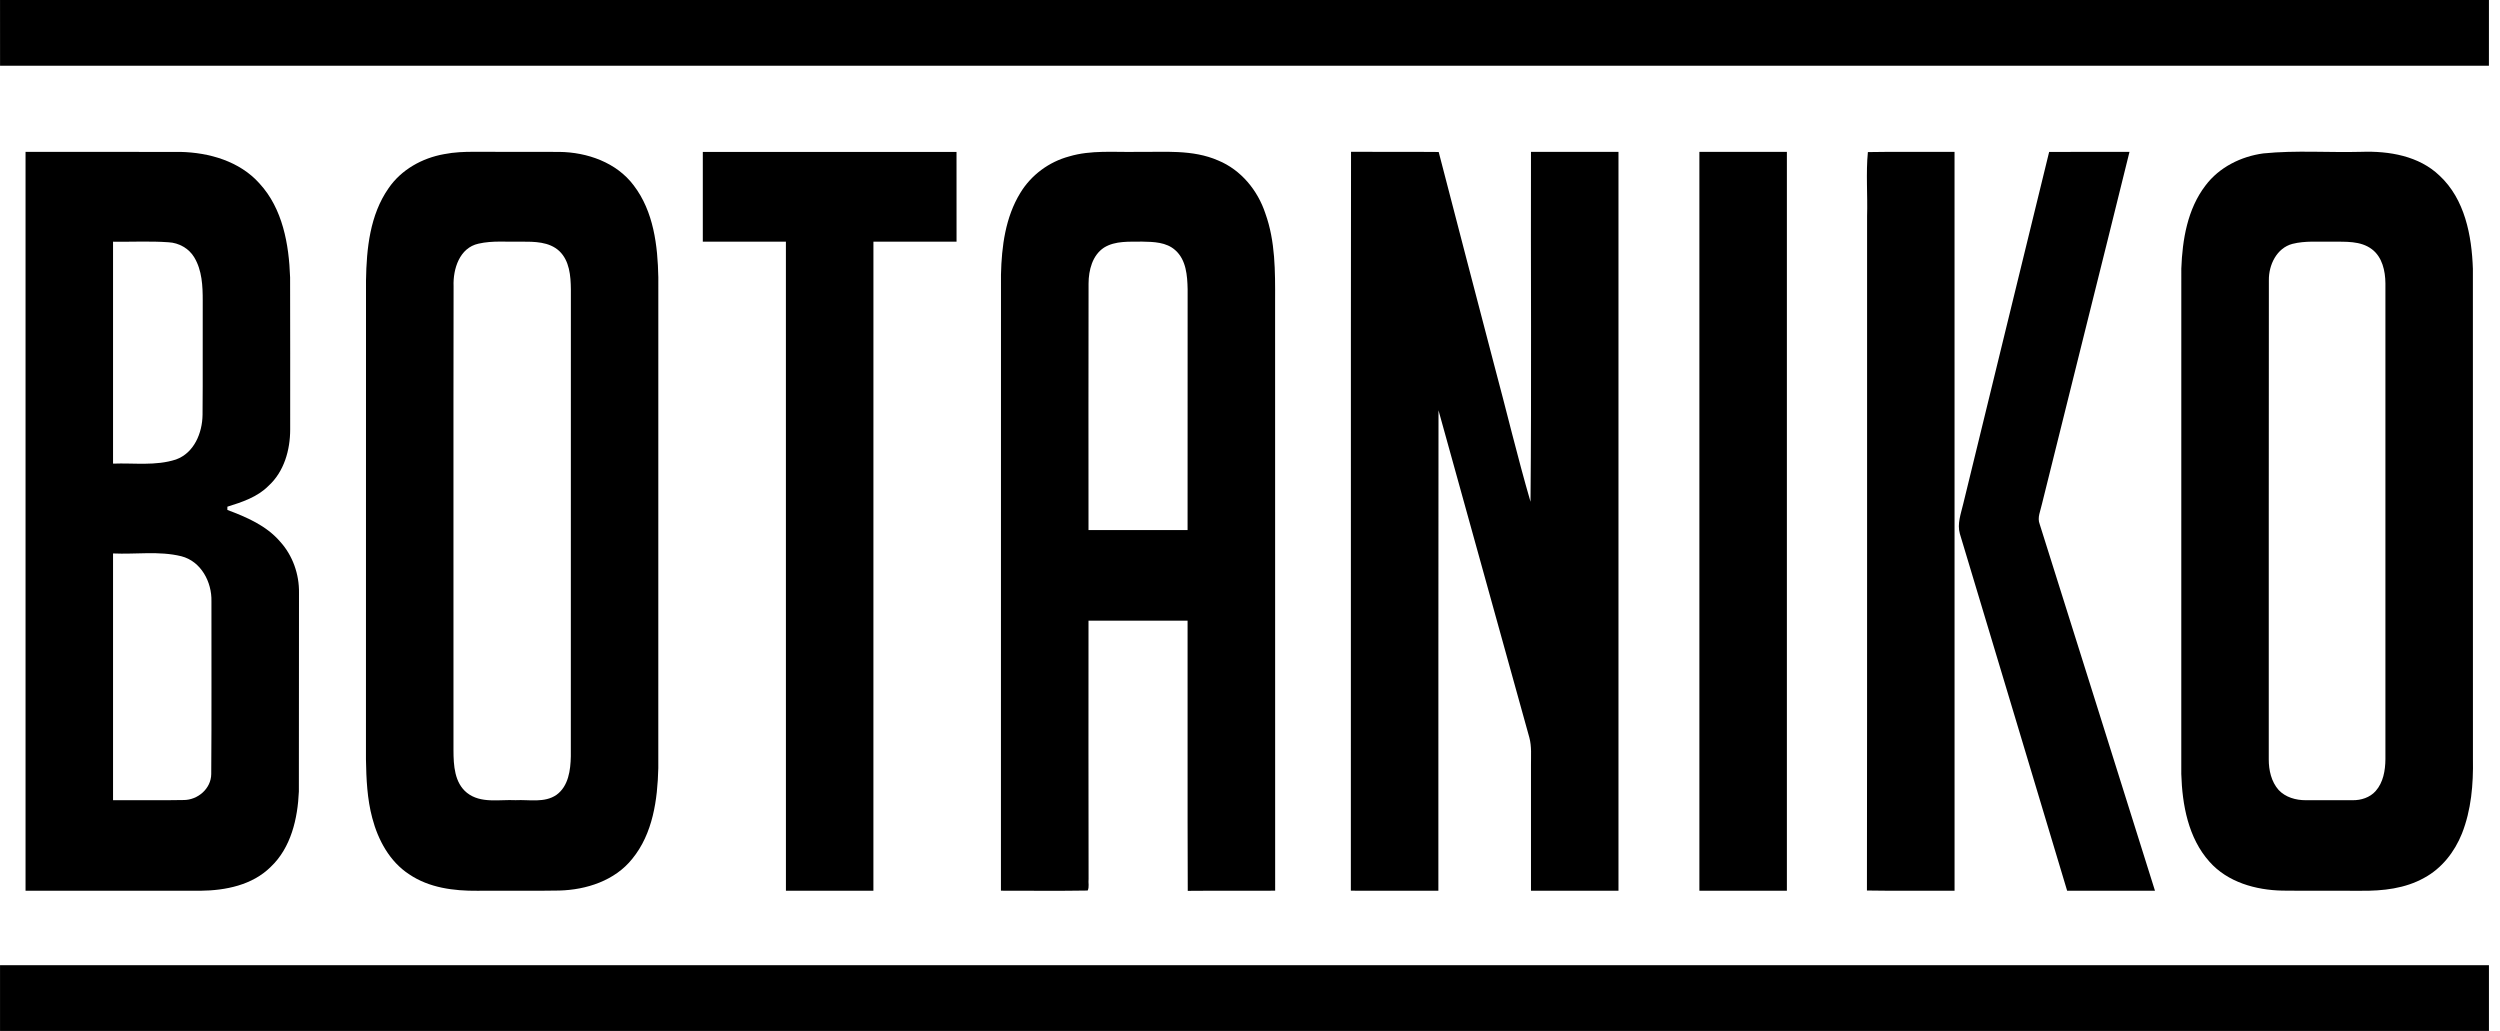 <svg xmlns="http://www.w3.org/2000/svg" width="97" height="40" viewBox="0 0 97 40" fill="none"><path d="M0.001 0.001C32.191 -0.001 64.381 0 96.571 0C96.571 0.85 96.572 1.7 96.57 2.55C64.381 2.55 32.191 2.55 0.002 2.55C-0.002 1.7 0.001 0.85 0.001 0.001Z" fill="black"></path><path d="M0.991 5.893C2.992 5.894 4.991 5.89 6.991 5.894C8.113 5.917 9.301 6.255 10.069 7.12C10.968 8.095 11.212 9.479 11.256 10.762C11.264 12.728 11.257 14.695 11.259 16.662C11.26 17.46 11.022 18.303 10.416 18.853C9.985 19.288 9.391 19.482 8.822 19.66C8.822 19.692 8.822 19.754 8.822 19.786C9.571 20.066 10.341 20.397 10.873 21.02C11.357 21.554 11.612 22.281 11.601 23C11.595 25.569 11.603 28.139 11.596 30.71C11.551 31.759 11.292 32.891 10.502 33.637C9.792 34.343 8.748 34.552 7.781 34.561C5.518 34.561 3.254 34.561 0.991 34.561C0.991 25.004 0.991 15.448 0.991 5.893ZM4.386 9.378C4.386 12.248 4.386 15.118 4.386 17.989C5.198 17.957 6.039 18.085 6.825 17.829C7.533 17.576 7.851 16.797 7.859 16.093C7.874 14.619 7.858 13.143 7.866 11.669C7.867 11.097 7.84 10.489 7.538 9.987C7.331 9.638 6.943 9.421 6.541 9.4C5.825 9.349 5.104 9.389 4.386 9.378ZM4.386 21.474C4.386 24.665 4.386 27.857 4.386 31.048C5.296 31.041 6.206 31.059 7.116 31.041C7.669 31.046 8.191 30.603 8.196 30.034C8.214 27.801 8.2 25.567 8.204 23.334C8.224 22.582 7.801 21.778 7.035 21.582C6.171 21.37 5.267 21.515 4.386 21.474Z" fill="black"></path><path d="M17.23 5.981C17.621 5.904 18.02 5.887 18.417 5.89C19.513 5.897 20.607 5.888 21.701 5.894C22.781 5.906 23.919 6.302 24.586 7.191C25.361 8.202 25.52 9.528 25.543 10.764C25.542 17.112 25.546 23.458 25.542 29.805C25.512 31.029 25.332 32.344 24.532 33.322C23.857 34.169 22.75 34.526 21.701 34.553C20.641 34.573 19.582 34.553 18.521 34.562C17.608 34.57 16.648 34.448 15.875 33.922C15.12 33.431 14.668 32.593 14.444 31.739C14.246 30.998 14.212 30.226 14.199 29.462C14.201 23.267 14.198 17.072 14.201 10.877C14.221 9.648 14.352 8.34 15.076 7.304C15.568 6.582 16.381 6.132 17.23 5.981ZM18.566 9.454C17.828 9.614 17.573 10.439 17.599 11.107C17.588 17.111 17.599 23.115 17.595 29.12C17.597 29.694 17.633 30.372 18.119 30.762C18.655 31.186 19.376 31.015 20.005 31.047C20.532 31.019 21.126 31.162 21.591 30.841C22.057 30.505 22.137 29.88 22.148 29.349C22.151 23.307 22.147 17.264 22.15 11.222C22.144 10.704 22.098 10.118 21.7 9.74C21.305 9.374 20.733 9.376 20.23 9.376C19.675 9.392 19.111 9.328 18.566 9.454Z" fill="black"></path><path d="M27.269 5.894C30.55 5.893 33.831 5.893 37.113 5.894C37.114 7.054 37.112 8.215 37.114 9.377C36.039 9.379 34.964 9.376 33.889 9.378C33.887 17.772 33.889 26.167 33.888 34.561C32.757 34.561 31.625 34.561 30.494 34.561C30.493 26.166 30.495 17.771 30.493 9.376C29.419 9.378 28.344 9.377 27.269 9.377C27.268 8.215 27.269 7.054 27.269 5.894Z" fill="black"></path><path d="M41.484 6.069C42.332 5.816 43.225 5.91 44.097 5.893C45.157 5.907 46.267 5.788 47.266 6.227C48.149 6.59 48.8 7.384 49.095 8.28C49.486 9.364 49.478 10.534 49.474 11.672C49.475 19.3 49.472 26.929 49.476 34.559C48.346 34.567 47.215 34.554 46.085 34.565C46.071 31.07 46.084 27.575 46.078 24.081C44.797 24.08 43.514 24.08 42.234 24.081C42.235 27.421 42.228 30.763 42.237 34.103C42.219 34.247 42.271 34.421 42.201 34.553C41.08 34.572 39.957 34.558 38.836 34.559C38.84 26.588 38.836 18.619 38.838 10.65C38.863 9.563 39.009 8.43 39.587 7.487C40.007 6.791 40.702 6.279 41.484 6.069ZM42.836 9.607C42.382 9.906 42.239 10.485 42.236 10.999C42.229 14.187 42.234 17.377 42.234 20.566C43.514 20.567 44.797 20.567 46.078 20.566C46.081 17.451 46.078 14.336 46.08 11.221C46.069 10.69 46.025 10.084 45.602 9.708C45.255 9.394 44.761 9.383 44.32 9.375C43.822 9.384 43.278 9.334 42.836 9.607Z" fill="black"></path><path d="M52.413 34.559C52.421 25.002 52.407 15.446 52.42 5.89C53.554 5.898 54.687 5.886 55.821 5.897C56.527 8.64 57.251 11.379 57.964 14.12C58.444 15.902 58.869 17.698 59.384 19.469C59.426 14.944 59.39 10.417 59.402 5.893C60.534 5.893 61.665 5.892 62.797 5.893C62.797 15.448 62.797 25.004 62.797 34.56C61.665 34.561 60.534 34.561 59.402 34.561C59.402 32.935 59.401 31.31 59.402 29.685C59.399 29.328 59.433 28.966 59.339 28.618C58.157 24.387 56.995 20.151 55.814 15.92C55.804 22.134 55.814 28.347 55.809 34.561C54.677 34.559 53.546 34.564 52.413 34.559Z" fill="black"></path><path d="M65.936 5.893C67.068 5.893 68.199 5.893 69.331 5.893C69.331 15.448 69.331 25.005 69.331 34.561C68.199 34.561 67.068 34.561 65.936 34.561C65.936 25.005 65.936 15.448 65.936 5.893Z" fill="black"></path><path d="M72.443 8.389C72.468 7.562 72.394 6.714 72.474 5.901C73.594 5.88 74.716 5.899 75.836 5.893C75.838 15.448 75.838 25.005 75.837 34.561C74.703 34.555 73.57 34.572 72.437 34.552C72.449 25.831 72.439 17.11 72.443 8.389Z" fill="black"></path><path d="M79.507 5.894C80.546 5.891 81.585 5.893 82.624 5.893C81.501 10.452 80.352 15.006 79.225 19.566C79.174 19.818 79.037 20.081 79.14 20.338C80.635 25.078 82.123 29.819 83.613 34.56C82.477 34.562 81.341 34.56 80.205 34.561C78.823 29.942 77.428 25.328 76.043 20.711C75.933 20.324 76.083 19.933 76.171 19.559C77.287 15.005 78.389 10.447 79.507 5.894Z" fill="black"></path><path d="M87.819 5.952C89.083 5.825 90.358 5.925 91.628 5.891C92.695 5.854 93.859 6.048 94.656 6.817C95.639 7.731 95.904 9.144 95.948 10.428C95.951 16.771 95.946 23.114 95.95 29.456C95.968 30.431 95.884 31.429 95.523 32.343C95.239 33.053 94.741 33.693 94.062 34.059C93.321 34.476 92.453 34.57 91.617 34.562C90.597 34.555 89.577 34.569 88.558 34.556C87.526 34.536 86.431 34.231 85.727 33.434C84.903 32.513 84.67 31.227 84.634 30.031C84.634 23.495 84.633 16.958 84.635 10.421C84.676 9.299 84.873 8.111 85.572 7.199C86.104 6.489 86.951 6.069 87.819 5.952ZM88.946 9.462C88.335 9.625 88.024 10.279 88.032 10.873C88.024 17.07 88.031 23.268 88.028 29.465C88.027 29.884 88.126 30.329 88.41 30.651C88.677 30.936 89.08 31.05 89.463 31.048C90.069 31.049 90.675 31.049 91.282 31.048C91.608 31.053 91.951 30.945 92.173 30.695C92.472 30.36 92.55 29.892 92.554 29.459C92.553 23.303 92.554 17.147 92.554 10.992C92.55 10.511 92.433 9.975 92.03 9.67C91.589 9.336 91.005 9.384 90.485 9.376C89.971 9.388 89.448 9.335 88.946 9.462Z" fill="black"></path><path d="M0.001 37.45C32.191 37.45 64.381 37.45 96.571 37.45C96.572 38.3 96.571 39.149 96.571 40C64.381 40 32.191 40 0.001 40C0.001 39.149 -0.001 38.3 0.001 37.45Z" fill="black"></path></svg>